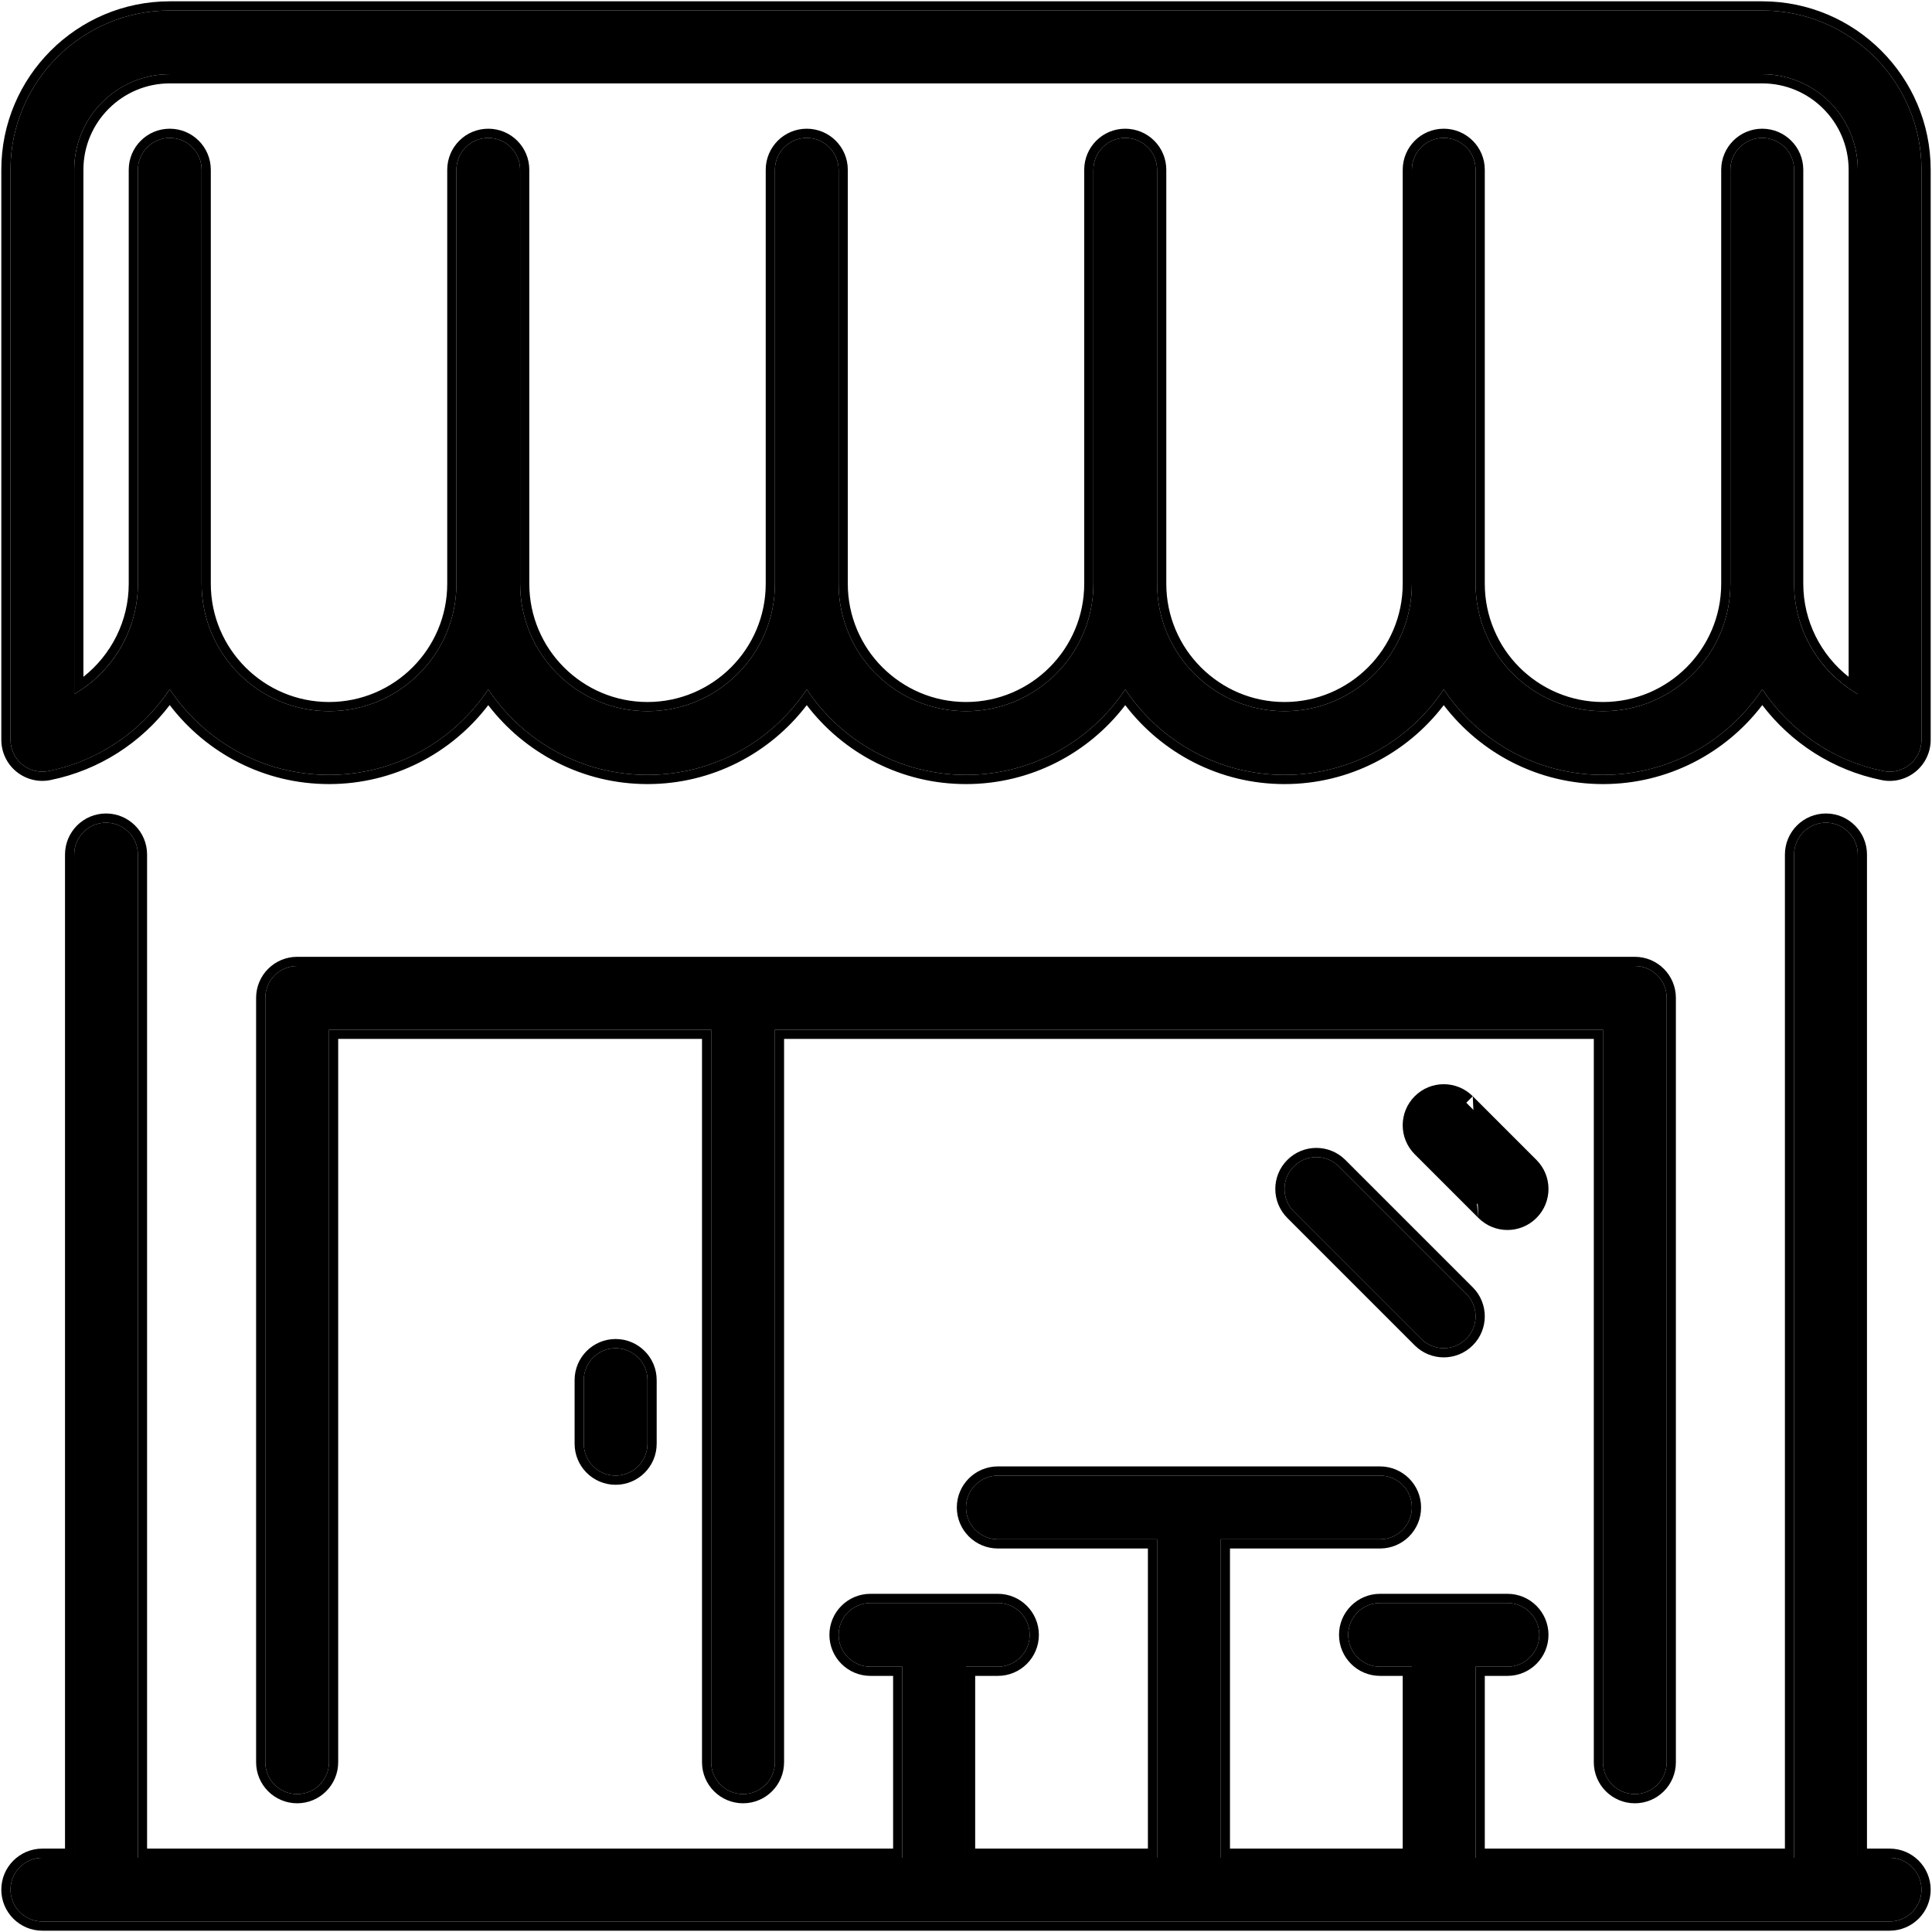 <svg width="368" height="368" viewBox="0 0 368 368" fill="none" xmlns="http://www.w3.org/2000/svg">
<path d="M311.399 341.734C314.747 341.734 317.465 339.016 317.465 335.667V190.067C317.465 186.719 314.747 184.001 311.399 184.001H56.6C53.251 184.001 50.533 186.719 50.533 190.067V335.667C50.533 339.016 53.251 341.734 56.6 341.734C59.948 341.734 62.666 339.016 62.666 335.667V196.134H135.466V335.667C135.466 339.016 138.184 341.734 141.532 341.734C144.881 341.734 147.599 339.016 147.599 335.667V196.134H305.332V335.667C305.332 339.016 308.05 341.734 311.399 341.734Z" fill="black"/>
<path d="M287.132 232.534C288.686 232.534 290.239 231.939 291.422 230.756C293.794 228.384 293.794 224.55 291.422 222.178L279.288 210.044C276.916 207.672 273.082 207.672 270.71 210.044C268.338 212.417 268.338 216.251 270.71 218.623L282.843 230.756C284.026 231.939 285.579 232.534 287.132 232.534Z" fill="black"/>
<path d="M359.932 353.866H353.866V162.766C353.866 159.418 351.148 156.7 347.799 156.7C344.451 156.7 341.733 159.418 341.733 162.766V353.866H281.067V317.466H287.133C290.482 317.466 293.2 314.749 293.2 311.4C293.2 308.051 290.482 305.334 287.133 305.334H262.867C259.518 305.334 256.8 308.051 256.8 311.4C256.8 314.749 259.518 317.466 262.867 317.466H268.933V353.866H232.533V293.2H262.867C266.215 293.2 268.933 290.482 268.933 287.134C268.933 283.785 266.215 281.067 262.867 281.067H190.067C186.719 281.067 184.001 283.785 184.001 287.134C184.001 290.482 186.719 293.2 190.067 293.2H220.399V353.866H183.999V317.466H190.066C193.414 317.466 196.132 314.749 196.132 311.4C196.132 308.051 193.414 305.334 190.066 305.334H165.799C162.451 305.334 159.733 308.051 159.733 311.4C159.733 314.749 162.451 317.466 165.799 317.466H171.866V353.866H26.266V162.766C26.266 159.418 23.548 156.7 20.2 156.7C16.851 156.7 14.133 159.418 14.133 162.766V353.866H8.066C4.718 353.866 2 356.584 2 359.933C2 363.281 4.718 366 8.066 366H359.931C363.28 366 365.998 363.282 365.998 359.934C365.998 356.585 363.281 353.866 359.932 353.866Z" fill="black"/>
<path d="M335.665 2H32.334C15.607 2 2 15.607 2 32.334V140.921C2 142.747 2.819 144.47 4.227 145.622C5.64 146.769 7.491 147.236 9.274 146.866C18.963 144.9 27.129 139.119 32.328 131.286C38.849 141.114 50.018 147.599 62.667 147.599C75.316 147.599 86.473 141.12 93 131.304C99.528 141.12 110.691 147.599 123.334 147.599C135.977 147.599 147.139 141.12 153.667 131.304C160.194 141.121 171.357 147.6 183.999 147.6C196.643 147.6 207.805 141.121 214.333 131.305C220.861 141.121 232.023 147.6 244.666 147.6C257.315 147.6 268.472 141.121 275 131.305C281.527 141.121 292.69 147.6 305.333 147.6C317.982 147.6 329.151 141.115 335.672 131.287C340.871 139.119 349.037 144.901 358.726 146.866C360.509 147.249 362.36 146.775 363.773 145.623C365.181 144.47 366 142.747 366 140.921V32.334C365.999 15.607 352.391 2 335.665 2ZM353.865 132.215C346.542 127.968 341.732 120.027 341.732 111.2V32.334C341.732 28.985 339.014 26.267 335.665 26.267C332.317 26.267 329.599 28.985 329.599 32.334V111.2C329.599 124.583 318.715 135.466 305.332 135.466C291.95 135.466 281.066 124.583 281.066 111.2V32.334C281.066 28.985 278.348 26.267 275 26.267C271.651 26.267 268.933 28.985 268.933 32.334V111.2C268.933 124.583 258.05 135.466 244.667 135.466C231.284 135.466 220.401 124.583 220.401 111.2V32.334C220.401 28.985 217.683 26.267 214.334 26.267C210.986 26.267 208.268 28.985 208.268 32.334V111.2C208.268 124.583 197.384 135.466 184.001 135.466C170.618 135.466 159.735 124.583 159.735 111.2V32.334C159.735 28.985 157.017 26.267 153.669 26.267C150.32 26.267 147.602 28.985 147.602 32.334V111.2C147.602 124.583 136.719 135.466 123.336 135.466C109.953 135.466 99.07 124.583 99.07 111.2V32.334C99.07 28.985 96.352 26.267 93.003 26.267C89.655 26.267 86.937 28.985 86.937 32.334V111.2C86.937 124.583 76.053 135.466 62.67 135.466C49.287 135.466 38.404 124.583 38.404 111.2V32.334C38.404 28.985 35.686 26.267 32.338 26.267C28.989 26.267 26.271 28.985 26.271 32.334V111.2C26.271 120.027 21.46 127.968 14.138 132.215V32.334C14.138 22.299 22.304 14.134 32.338 14.134H335.67C345.704 14.134 353.87 22.299 353.87 32.334V132.215H353.865Z" fill="black"/>
<path d="M111.2 262.866V275C111.2 278.349 113.917 281.066 117.266 281.066C120.614 281.066 123.332 278.349 123.332 275V262.866C123.332 259.518 120.614 256.8 117.266 256.8C113.917 256.8 111.2 259.518 111.2 262.866Z" fill="black"/>
<path d="M246.444 222.177C244.071 224.55 244.071 228.384 246.444 230.756L270.71 255.022C271.893 256.205 273.446 256.799 274.999 256.799C276.552 256.799 278.105 256.205 279.288 255.022C281.66 252.65 281.66 248.815 279.288 246.444L255.022 222.177C252.649 219.806 248.815 219.806 246.444 222.177Z" fill="black"/>
<path fill-rule="evenodd" clip-rule="evenodd" d="M281.606 231.994L269.472 219.86C266.417 216.805 266.417 211.863 269.472 208.807C272.527 205.751 277.47 205.751 280.525 208.807L279.288 210.044M280.525 208.807L292.659 220.94C292.659 220.94 292.659 220.94 292.659 220.94C295.715 223.996 295.715 228.938 292.659 231.994C291.135 233.517 289.132 234.284 287.132 234.284C285.132 234.284 283.129 233.516 281.606 231.994M3.124 146.981L3.118 146.976C1.305 145.492 0.25 143.273 0.25 140.921V32.334C0.25 14.641 14.641 0.25 32.334 0.25H335.665C353.358 0.25 367.749 14.641 367.75 32.334V140.921C367.75 143.273 366.695 145.493 364.882 146.977L364.879 146.979C363.072 148.453 360.688 149.073 358.369 148.58C349.077 146.692 341.126 141.459 335.672 134.303C328.702 143.442 317.694 149.35 305.333 149.35C292.977 149.35 281.974 143.446 275 134.316C268.026 143.445 257.028 149.35 244.666 149.35C232.31 149.35 221.307 143.446 214.333 134.316C207.359 143.446 196.356 149.35 183.999 149.35C171.644 149.35 160.64 143.446 153.667 134.316C146.693 143.445 135.69 149.349 123.334 149.349C110.978 149.349 99.975 143.445 93 134.316C86.027 143.445 75.029 149.349 62.667 149.349C50.306 149.349 39.298 143.441 32.328 134.302C26.873 141.459 18.921 146.693 9.627 148.58C7.318 149.058 4.936 148.451 3.124 146.981ZM9.274 146.866C7.491 147.236 5.64 146.769 4.227 145.622C2.819 144.47 2 142.747 2 140.921V32.334C2 15.607 15.607 2 32.334 2H335.665C352.391 2 365.999 15.607 366 32.334V140.921C366 142.747 365.181 144.47 363.773 145.623C362.36 146.775 360.509 147.249 358.726 146.866C349.681 145.031 341.963 139.871 336.747 132.82C336.376 132.319 336.018 131.807 335.672 131.287C335.327 131.808 334.968 132.319 334.597 132.82C327.963 141.784 317.312 147.6 305.333 147.6C293.36 147.6 282.714 141.789 276.076 132.836C275.704 132.335 275.345 131.825 275 131.305C274.654 131.825 274.295 132.335 273.924 132.836C267.286 141.789 256.645 147.6 244.666 147.6C232.693 147.6 222.047 141.789 215.409 132.836C215.037 132.335 214.679 131.825 214.333 131.305C213.987 131.825 213.628 132.335 213.257 132.836C206.618 141.789 195.973 147.6 183.999 147.6C172.027 147.6 161.381 141.789 154.743 132.836C154.372 132.335 154.013 131.824 153.667 131.304C153.321 131.824 152.963 132.335 152.591 132.835C145.953 141.788 135.307 147.599 123.334 147.599C111.36 147.599 100.715 141.788 94.076 132.835C93.705 132.335 93.346 131.824 93 131.304C92.654 131.824 92.296 132.335 91.924 132.835C85.286 141.788 74.646 147.599 62.667 147.599C50.688 147.599 40.037 141.783 33.403 132.82C33.032 132.318 32.673 131.807 32.328 131.286C31.982 131.807 31.624 132.318 31.253 132.82C26.037 139.87 18.319 145.03 9.274 146.866ZM255.022 222.177L279.288 246.444C281.66 248.815 281.66 252.65 279.288 255.022C278.105 256.205 276.552 256.799 274.999 256.799C273.446 256.799 271.893 256.205 270.71 255.022L246.444 230.756C244.071 228.384 244.071 224.55 246.444 222.177C248.815 219.806 252.649 219.806 255.022 222.177ZM245.206 231.993C245.206 231.993 245.206 231.993 245.206 231.993C242.15 228.938 242.15 223.996 245.206 220.94C248.261 217.885 253.203 217.885 256.259 220.94L280.525 245.206C280.525 245.206 280.525 245.206 280.525 245.206C283.581 248.261 283.581 253.204 280.525 256.259C279.002 257.783 276.999 258.549 274.999 258.549C273 258.549 270.996 257.783 269.472 256.259L245.206 231.993ZM319.215 335.667C319.215 339.982 315.714 343.484 311.399 343.484C307.084 343.484 303.583 339.982 303.582 335.667V197.884H149.349V335.667C149.349 339.982 145.847 343.484 141.532 343.484C137.217 343.484 133.716 339.982 133.716 335.667V197.884H64.416V335.667C64.416 339.982 60.915 343.484 56.6 343.484C52.285 343.484 48.783 339.982 48.783 335.667V190.067C48.783 185.752 52.285 182.251 56.6 182.251H311.399C315.714 182.251 319.215 185.752 319.215 190.067V335.667ZM355.616 352.116H359.932C364.248 352.116 367.748 355.619 367.748 359.934C367.748 364.249 364.246 367.75 359.931 367.75H8.066C3.751 367.75 0.25 364.248 0.25 359.933C0.25 355.618 3.751 352.116 8.066 352.116H12.383V162.766C12.383 158.451 15.885 154.95 20.2 154.95C24.515 154.95 28.016 158.451 28.016 162.766V352.116H170.116V319.216H165.799C161.484 319.216 157.983 315.715 157.983 311.4C157.983 307.085 161.484 303.584 165.799 303.584H190.066C194.381 303.584 197.882 307.085 197.882 311.4C197.882 315.715 194.381 319.216 190.066 319.216H185.749V352.116H218.649V294.95H190.067C185.752 294.95 182.251 291.449 182.251 287.134C182.251 282.819 185.752 279.317 190.067 279.317H262.867C267.182 279.317 270.683 282.819 270.683 287.134C270.683 291.449 267.182 294.95 262.867 294.95H234.283V352.116H267.183V319.216H262.867C258.552 319.216 255.05 315.715 255.05 311.4C255.05 307.085 258.552 303.584 262.867 303.584H287.133C291.448 303.584 294.95 307.085 294.95 311.4C294.95 315.715 291.448 319.216 287.133 319.216H282.817V352.116H339.983V162.766C339.983 158.451 343.484 154.95 347.799 154.95C352.114 154.95 355.616 158.451 355.616 162.766V352.116ZM353.87 32.334C353.87 22.299 345.704 14.134 335.67 14.134H32.338C22.304 14.134 14.138 22.299 14.138 32.334V132.215C14.738 131.866 15.322 131.493 15.888 131.097C22.217 126.659 26.271 119.303 26.271 111.2V32.334C26.271 28.985 28.989 26.267 32.338 26.267C35.686 26.267 38.404 28.985 38.404 32.334V111.2C38.404 124.583 49.287 135.466 62.67 135.466C76.053 135.466 86.937 124.583 86.937 111.2V32.334C86.937 28.985 89.655 26.267 93.003 26.267C96.352 26.267 99.07 28.985 99.07 32.334V111.2C99.07 124.583 109.953 135.466 123.336 135.466C136.719 135.466 147.602 124.583 147.602 111.2V32.334C147.602 28.985 150.32 26.267 153.669 26.267C157.017 26.267 159.735 28.985 159.735 32.334V111.2C159.735 124.583 170.618 135.466 184.001 135.466C197.384 135.466 208.268 124.583 208.268 111.2V32.334C208.268 28.985 210.986 26.267 214.334 26.267C217.683 26.267 220.401 28.985 220.401 32.334V111.2C220.401 124.583 231.284 135.466 244.667 135.466C258.05 135.466 268.933 124.583 268.933 111.2V32.334C268.933 28.985 271.651 26.267 275 26.267C278.348 26.267 281.066 28.985 281.066 32.334V111.2C281.066 124.583 291.95 135.466 305.332 135.466C318.715 135.466 329.599 124.583 329.599 111.2V32.334C329.599 28.985 332.317 26.267 335.665 26.267C339.014 26.267 341.732 28.985 341.732 32.334V111.2C341.732 119.305 345.788 126.663 352.12 131.1C352.684 131.495 353.266 131.867 353.865 132.215H353.87V32.334ZM352.12 128.921C346.82 124.751 343.482 118.279 343.482 111.2V32.334C343.482 28.019 339.98 24.517 335.665 24.517C331.35 24.517 327.849 28.019 327.849 32.334V111.2C327.849 123.617 317.749 133.716 305.332 133.716C292.916 133.716 282.816 123.616 282.816 111.2V32.334C282.816 28.019 279.315 24.517 275 24.517C270.685 24.517 267.183 28.019 267.183 32.334V111.2C267.183 123.617 257.083 133.716 244.667 133.716C232.25 133.716 222.151 123.616 222.151 111.2V32.334C222.151 28.019 218.649 24.517 214.334 24.517C210.019 24.517 206.518 28.019 206.518 32.334V111.2C206.518 123.617 196.418 133.716 184.001 133.716C171.585 133.716 161.485 123.616 161.485 111.2V32.334C161.485 28.019 157.984 24.517 153.669 24.517C149.354 24.517 145.852 28.019 145.852 32.334V111.2C145.852 123.617 135.752 133.716 123.336 133.716C110.92 133.716 100.82 123.616 100.82 111.2V32.334C100.82 28.019 97.318 24.517 93.003 24.517C88.688 24.517 85.187 28.019 85.187 32.334V111.2C85.187 123.617 75.087 133.716 62.67 133.716C50.254 133.716 40.154 123.616 40.154 111.2V32.334C40.154 28.019 36.653 24.517 32.338 24.517C28.023 24.517 24.521 28.019 24.521 32.334V111.2C24.521 118.277 21.185 124.747 15.888 128.917V32.334C15.888 23.266 23.27 15.884 32.338 15.884H335.67C344.738 15.884 352.12 23.266 352.12 32.334V128.921ZM109.45 275V262.866C109.45 258.551 112.951 255.05 117.266 255.05C121.581 255.05 125.082 258.551 125.082 262.866V275C125.082 279.315 121.581 282.816 117.266 282.816C112.951 282.816 109.45 279.315 109.45 275ZM353.866 353.866V162.766C353.866 159.418 351.148 156.7 347.799 156.7C344.451 156.7 341.733 159.418 341.733 162.766V353.866H281.067V317.466H287.133C290.482 317.466 293.2 314.749 293.2 311.4C293.2 308.051 290.482 305.334 287.133 305.334H262.867C259.518 305.334 256.8 308.051 256.8 311.4C256.8 314.749 259.518 317.466 262.867 317.466H268.933V353.866H232.533V293.2H262.867C266.215 293.2 268.933 290.482 268.933 287.134C268.933 283.785 266.215 281.067 262.867 281.067H190.067C186.719 281.067 184.001 283.785 184.001 287.134C184.001 290.482 186.719 293.2 190.067 293.2H220.399V353.866H183.999V317.466H190.066C193.414 317.466 196.132 314.749 196.132 311.4C196.132 308.051 193.414 305.334 190.066 305.334H165.799C162.451 305.334 159.733 308.051 159.733 311.4C159.733 314.749 162.451 317.466 165.799 317.466H171.866V353.866H26.266V162.766C26.266 159.418 23.548 156.7 20.2 156.7C16.851 156.7 14.133 159.418 14.133 162.766V353.866H8.066C4.718 353.866 2 356.584 2 359.933C2 363.281 4.718 366 8.066 366H359.931C363.28 366 365.998 363.282 365.998 359.934C365.998 356.585 363.281 353.866 359.932 353.866H353.866ZM317.465 335.667C317.465 339.016 314.747 341.734 311.399 341.734C308.05 341.734 305.332 339.016 305.332 335.667V196.134H147.599V335.667C147.599 339.016 144.881 341.734 141.532 341.734C138.184 341.734 135.466 339.016 135.466 335.667V196.134H62.666V335.667C62.666 339.016 59.948 341.734 56.6 341.734C53.251 341.734 50.533 339.016 50.533 335.667V190.067C50.533 186.719 53.251 184.001 56.6 184.001H311.399C314.747 184.001 317.465 186.719 317.465 190.067V335.667ZM111.2 262.866V275C111.2 278.349 113.917 281.066 117.266 281.066C120.614 281.066 123.332 278.349 123.332 275V262.866C123.332 259.518 120.614 256.8 117.266 256.8C113.917 256.8 111.2 259.518 111.2 262.866Z" fill="black"/>
</svg>
